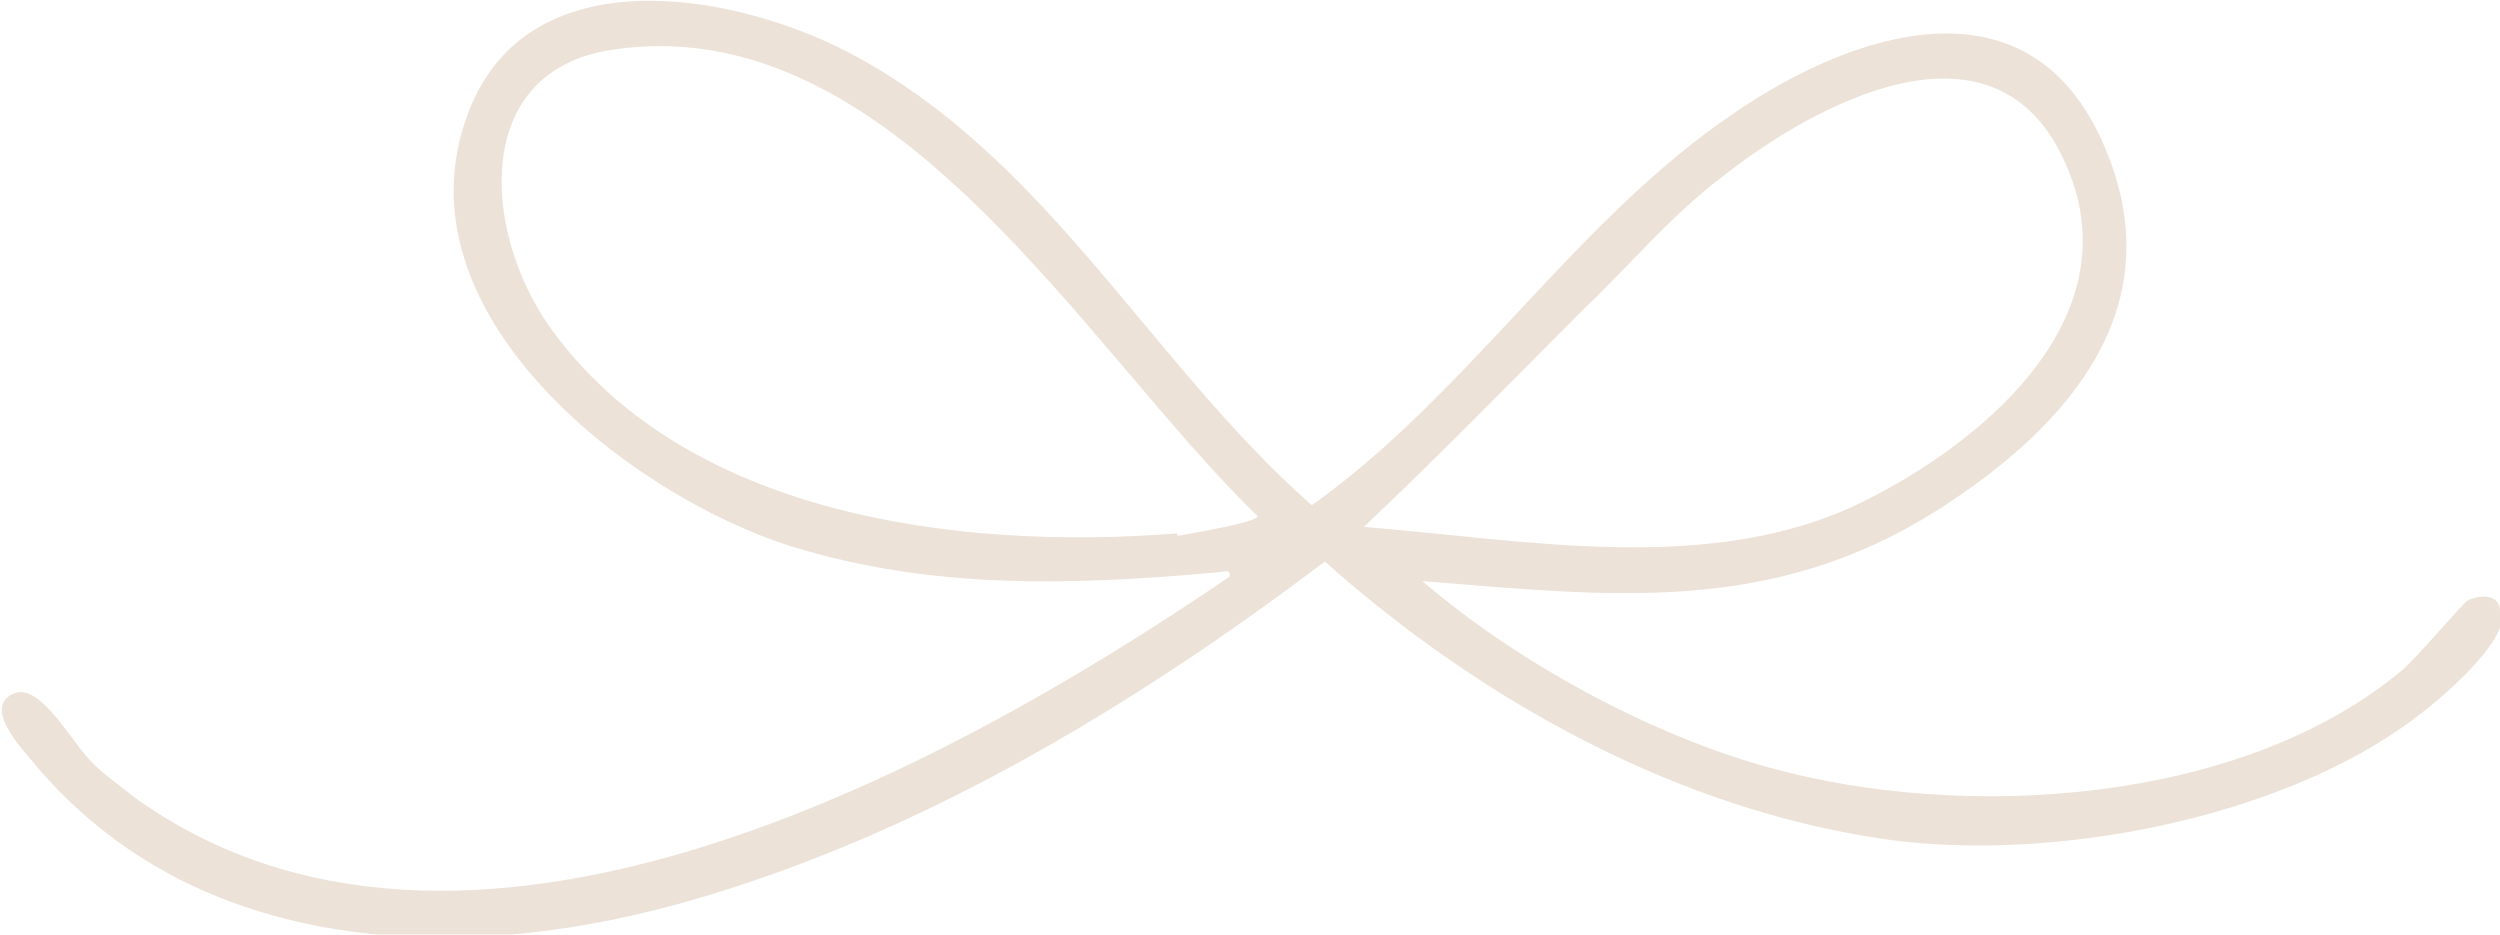 <?xml version="1.0" encoding="UTF-8"?>
<svg id="Layer_1" xmlns="http://www.w3.org/2000/svg" version="1.1" viewBox="0 0 115.3 43.1">
  <!-- Generator: Adobe Illustrator 29.0.1, SVG Export Plug-In . SVG Version: 2.1.0 Build 192)  -->
  <defs>
    <style>
      .st0 {
        fill: none;
      }

      .st1 {
        fill: #ece2d8;
      }
    </style>
  </defs>
  <rect class="st0" x="-6.3" y="-4.4" width="128" height="52"/>
  <path class="st1" d="M115.3,28.2c0-.8-.9-.8-1.5-.5-.2.1-2.3,2.6-3,3.2-7.4,6.2-20.2,7-29.2,4.5-5.5-1.5-11.7-4.9-16-8.6,8.7.7,16.1,1.6,23.8-3.3,6.1-3.9,11-9.5,7.5-17.1-3.5-7.6-11.5-4.9-16.9-1.2-7.3,4.9-12.3,13-19.5,18.1-7.5-6.6-12.2-16.1-21.4-20.9-5.4-2.8-14.8-4.4-17.5,2.8-3.5,9.1,7.3,17.6,14.9,20,6.5,2,12.9,1.8,19.6,1.2.3,0,.7-.2.6.2-13.2,9-35.5,21.1-50.6,10.1-.6-.5-1.5-1.1-2-1.7-.8-.8-2.3-3.6-3.5-3-1.3.6.2,2.3.8,3,7.6,9.3,20.2,9.6,30.9,6.4,10.5-3.1,20.2-9,28.8-15.5,7.2,6.4,16.2,11.4,25.8,12.8,7.6,1.1,18.3-.9,24.5-5.6,1.1-.8,4.3-3.5,4-4.9h-.1ZM54.3,24.6c-10.1.8-22.8-.8-29-9.6-3-4.3-3.6-11.7,2.9-12.7,13-2,21.9,13.9,29.8,21.5,0,.3-3.1.8-3.6.9h-.1ZM73.1,14.2c2.1-2,4-4.3,6.4-6.1,4.2-3.3,12.3-7.7,15.6-.9,3.5,7.1-3.3,13-9.1,15.9-7,3.5-15.6,1.8-23.1,1.2,3.5-3.3,6.8-6.7,10.2-10.1Z"/>
</svg>
